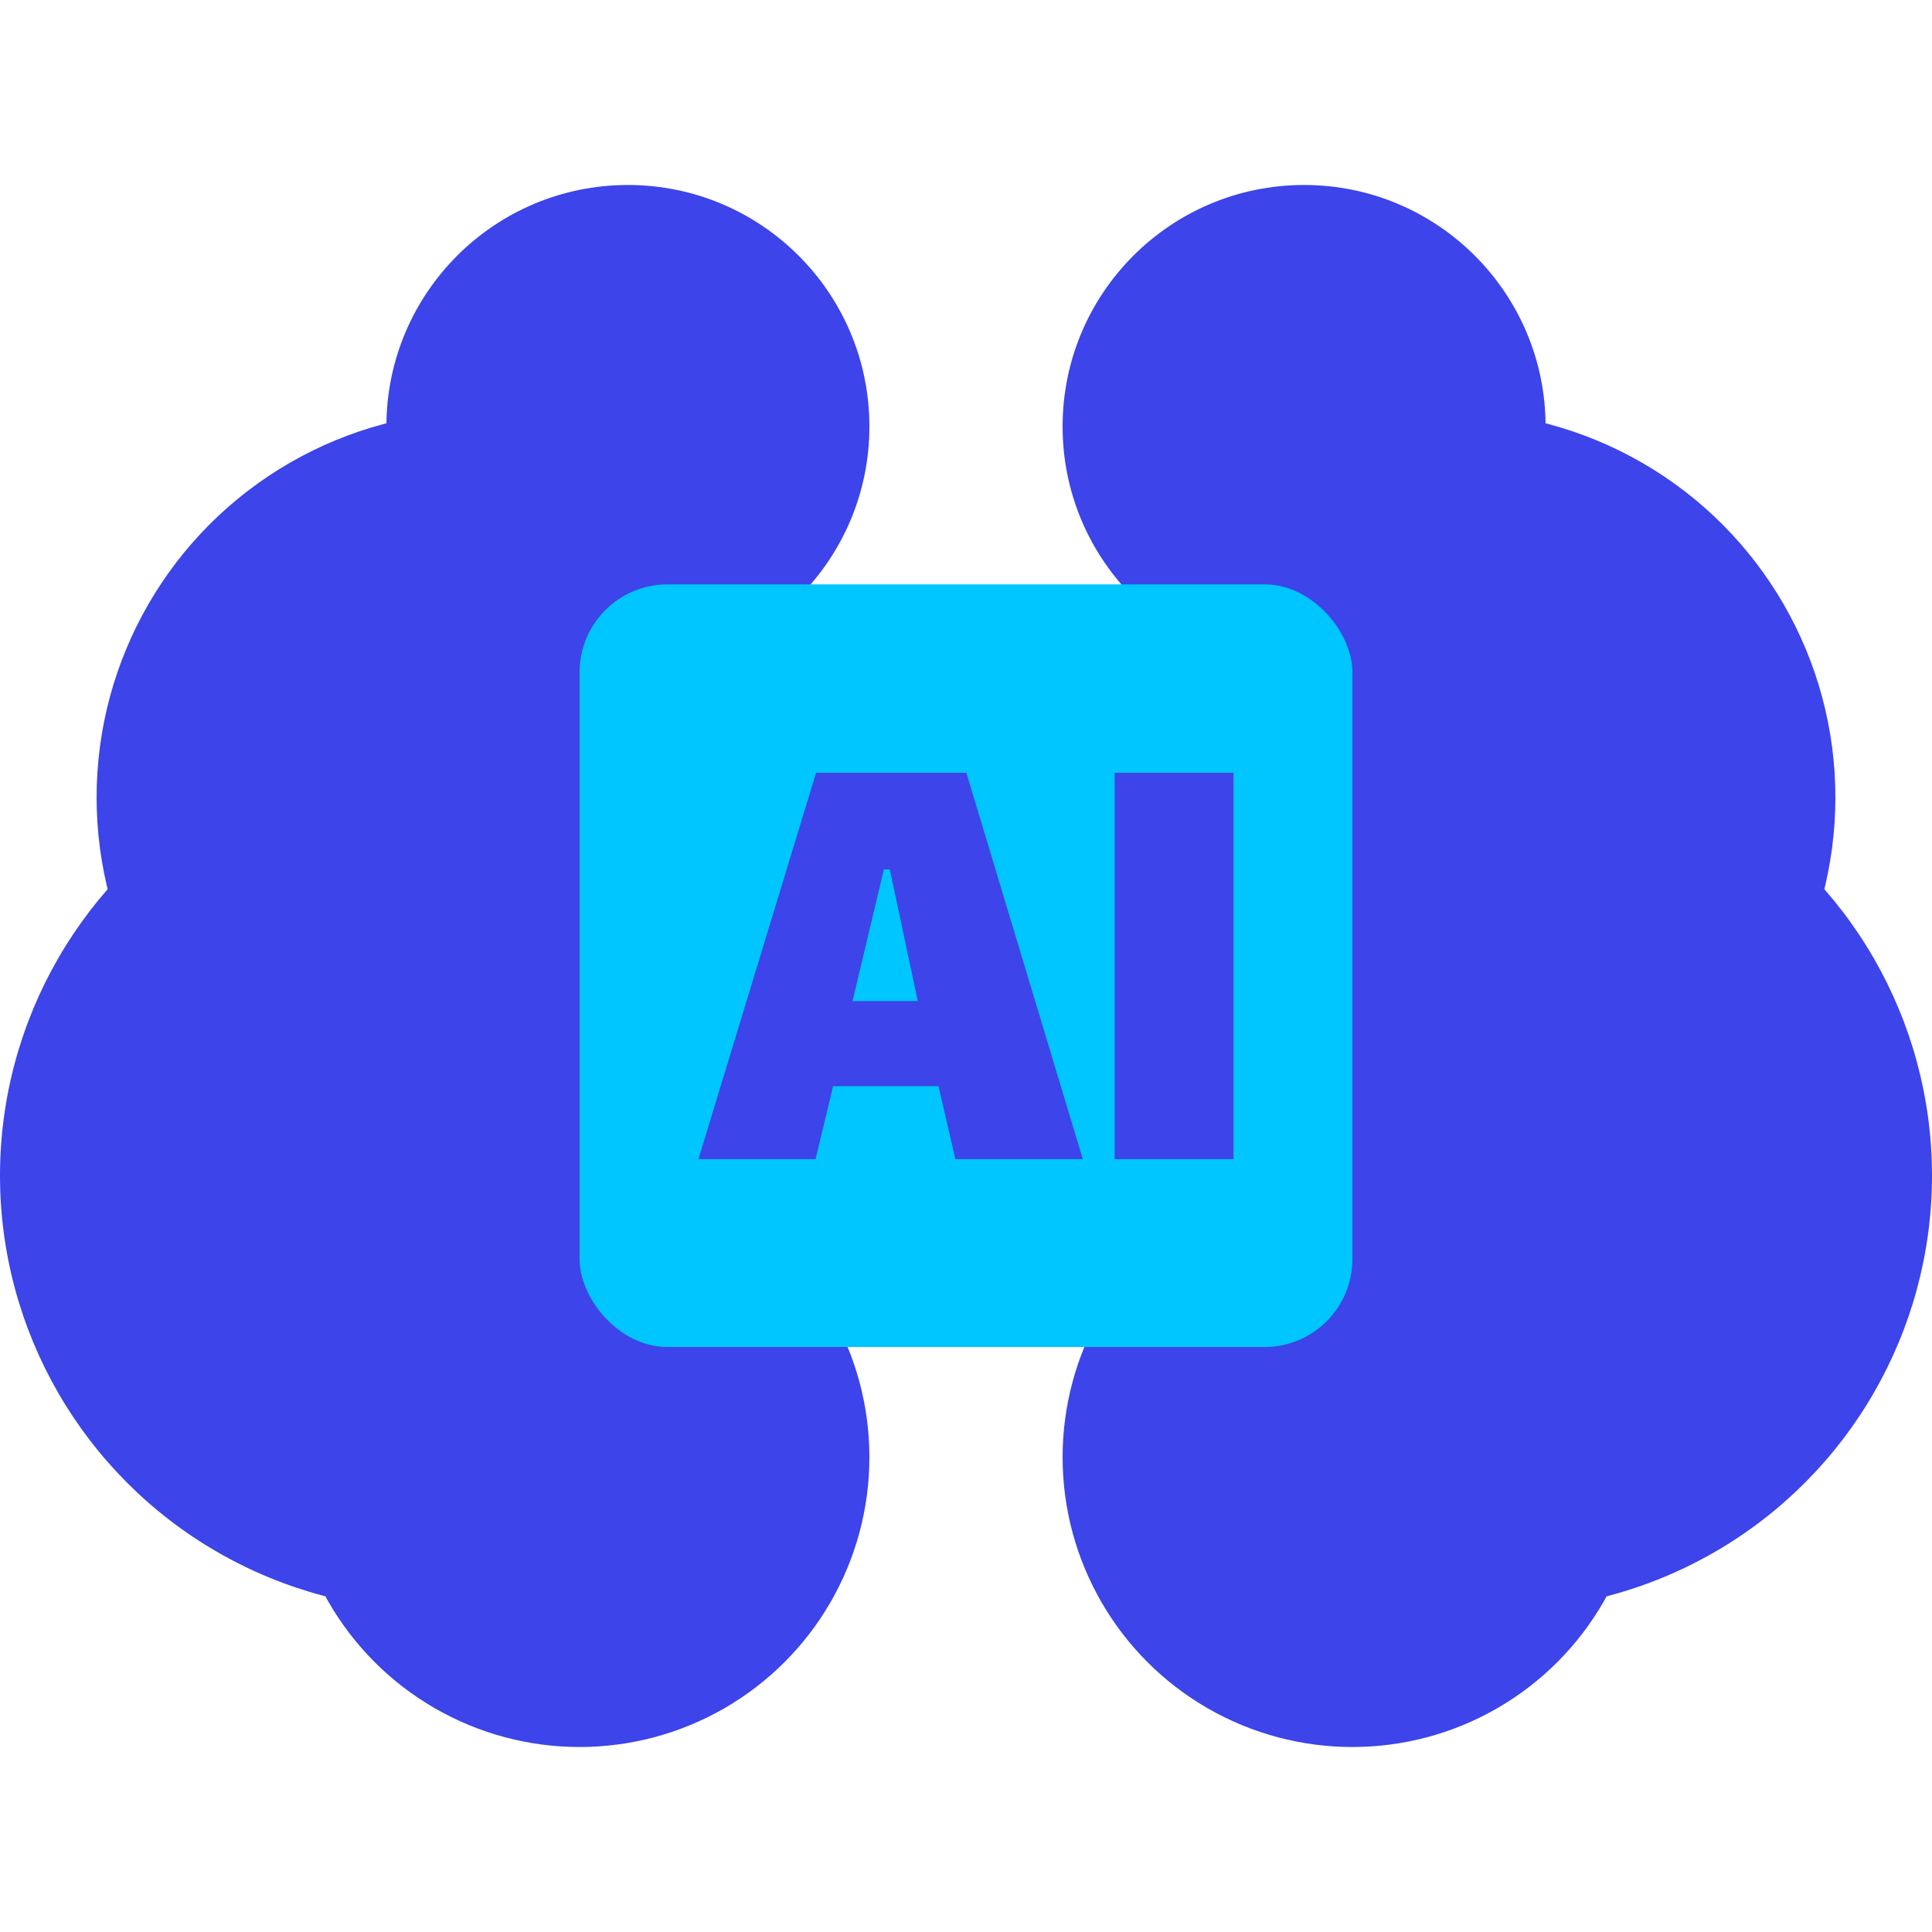 <svg xmlns="http://www.w3.org/2000/svg" xmlns:svgjs="http://svgjs.com/svgjs" xmlns:xlink="http://www.w3.org/1999/xlink" width="288" height="288"><svg xmlns="http://www.w3.org/2000/svg" width="288" height="288" viewBox="0 0 22 17.787"><g fill="#2d6cdf" class="color000 svgShape" transform="translate(-4 -7.83)"><circle cx="2.75" cy="2.75" r="2.75" fill="#3c44ea" class="colorffb4be svgShape" data-name="Ellipse 514" transform="translate(8.4 7.83)"/><circle cx="4.4" cy="4.4" r="4.4" fill="#3c44ea" class="colorffb4be svgShape" data-name="Ellipse 515" transform="translate(5.1 10.404)"/><circle cx="4.95" cy="4.95" r="4.95" fill="#3c44ea" class="colorffb4be svgShape" data-name="Ellipse 516" transform="translate(4 14.16)"/><circle cx="3.3" cy="3.3" r="3.3" fill="#3c44ea" class="colorffb4be svgShape" data-name="Ellipse 517" transform="translate(7.3 19.017)"/><circle cx="2.75" cy="2.75" r="2.75" fill="#3c44ea" class="colorffb4be svgShape" data-name="Ellipse 518" transform="translate(16.1 7.83)"/><circle cx="4.4" cy="4.4" r="4.4" fill="#3c44ea" class="colorffb4be svgShape" data-name="Ellipse 519" transform="translate(16.1 10.404)"/><circle cx="4.95" cy="4.95" r="4.95" fill="#3c44ea" class="colorffb4be svgShape" data-name="Ellipse 520" transform="translate(16.1 14.16)"/><circle cx="3.3" cy="3.3" r="3.3" fill="#3c44ea" class="colorffb4be svgShape" data-name="Ellipse 521" transform="translate(16.1 19.017)"/><rect width="8.8" height="8.684" fill="#00c6ff" class="colorff5068 svgShape" data-name="Rectangle 897" rx="1" transform="translate(10.6 12.378)"/><path fill="#3c44ea" d="M18.46,24.4,19.8,20h1.711l1.326,4.4H21.386l-.192-.831h-1.2l-.2.831Zm2.112-3.3-.357,1.5h.743l-.319-1.5ZM23.2,24.4V20h1.353v4.4Z" class="colorffb4be svgShape" data-name="Path 5718" transform="translate(-6.507 -5.477)"/></g></svg></svg>